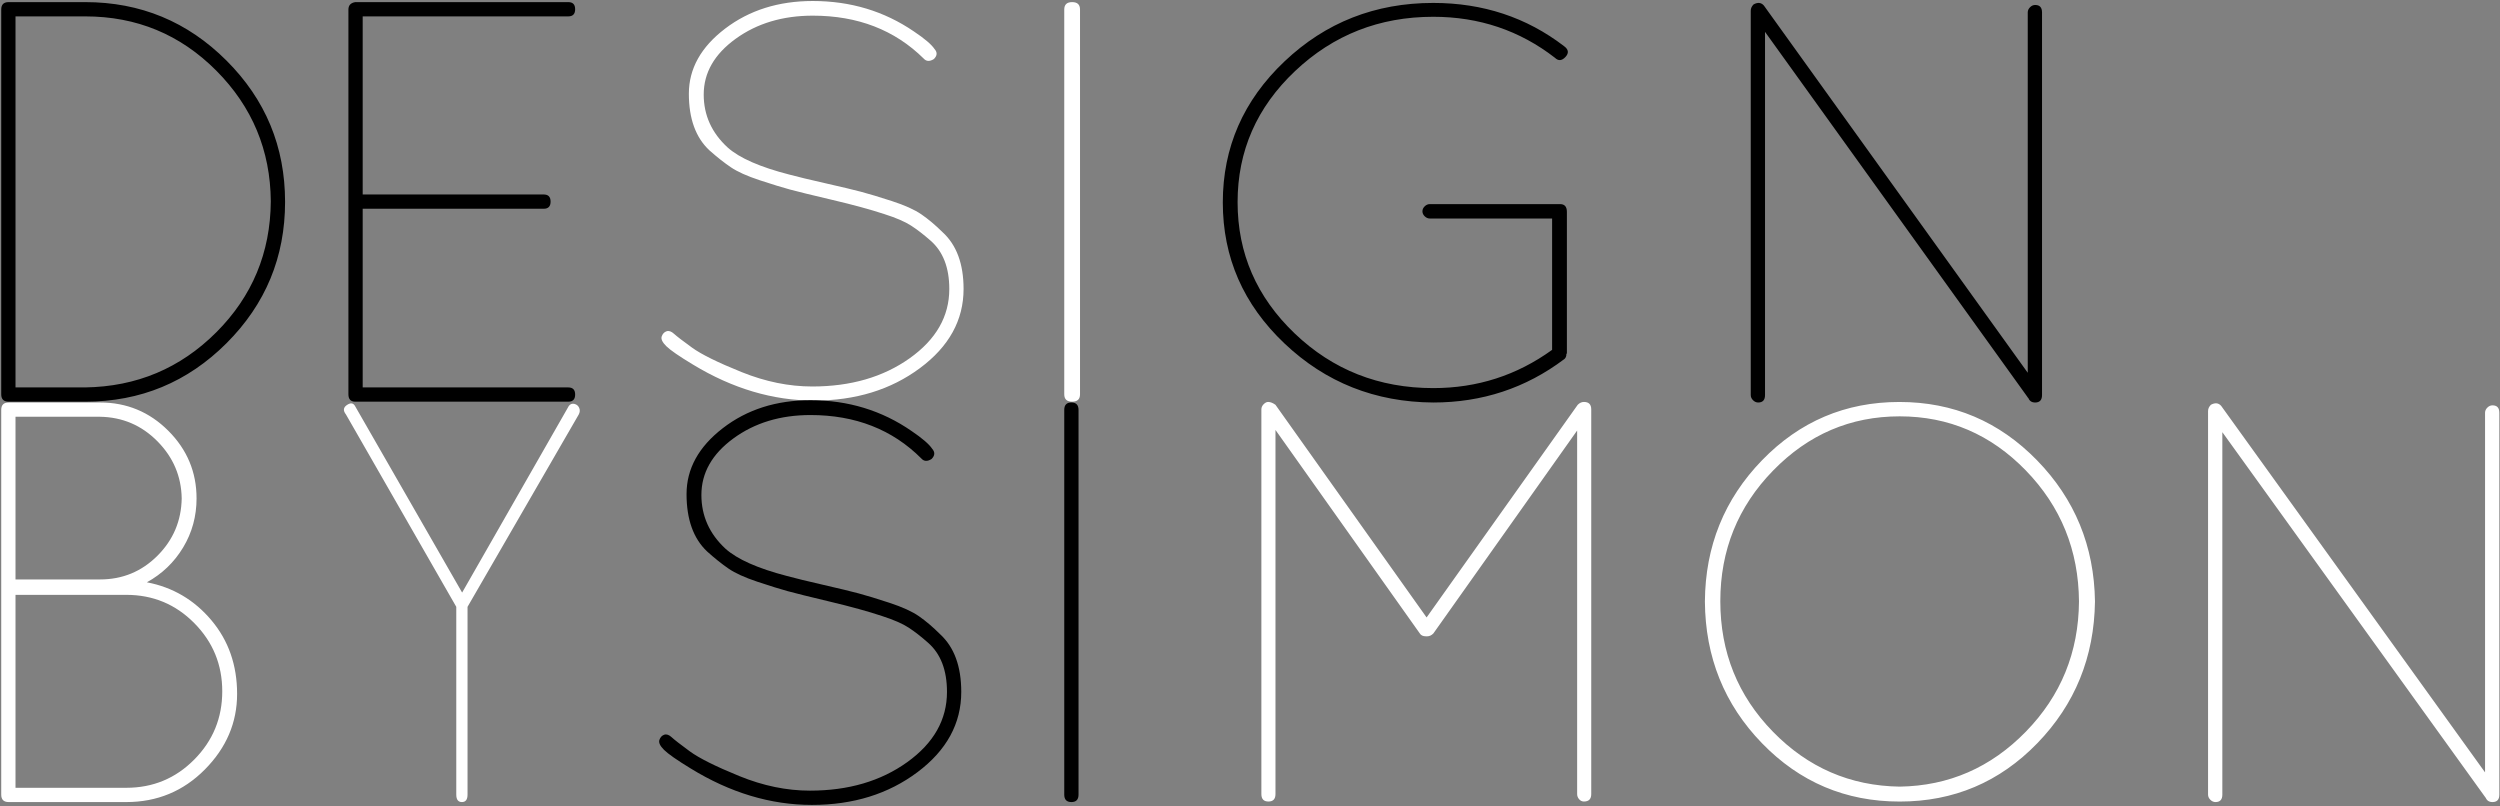 <?xml version="1.0" encoding="UTF-8"?>
<svg xmlns="http://www.w3.org/2000/svg" xmlns:xlink="http://www.w3.org/1999/xlink" width="946px" height="305px" viewBox="0 0 946 305" version="1.1">
  <rect x="0" y="0" width="946" height="305" fill="#808080" stroke="none"/>
  <!-- Generator: Sketch 42 (36781) - http://www.bohemiancoding.com/sketch -->
  <title>Group</title>
  <desc>Created with Sketch.</desc>
  <defs></defs>
  <g id="Page-1" stroke="none" stroke-width="1" fill="none" fill-rule="evenodd">
    <g id="Desktop-HD-Copy" transform="translate(-248, -218)">
      <g id="Group" transform="translate(248, 218)">
        <path d="M0.465,300.692 L0.465,155.108 C0.465,153.236 1.401,152.3 3.274,152.3 L37.853,152.3 C47.938,152.3 56.546,155.864 63.678,162.992 C70.81,170.12 74.376,178.652 74.376,188.588 C74.376,195.356 72.683,201.548 69.297,207.164 C65.911,212.78 61.337,217.172 55.574,220.34 C65.371,222.212 73.511,227 79.995,234.704 C86.478,242.408 89.72,251.696 89.72,262.568 C89.72,273.44 85.65,282.98 77.509,291.188 C69.369,299.396 59.464,303.5 47.794,303.5 L3.274,303.5 C1.401,303.5 0.465,302.564 0.465,300.692 L0.465,300.692 Z M5.868,298.1 L47.794,298.1 C57.879,298.1 66.452,294.536 73.511,287.408 C80.571,280.28 84.101,271.676 84.101,261.596 C84.101,251.516 80.571,242.912 73.511,235.784 C66.452,228.656 57.879,225.092 47.794,225.092 L5.868,225.092 L5.868,298.1 Z M5.868,219.26 L37.853,219.26 C46.353,219.26 53.593,216.272 59.572,210.296 C65.551,204.32 68.613,197.084 68.757,188.588 C68.613,180.236 65.551,173.036 59.572,166.988 C53.593,160.94 46.353,157.844 37.853,157.7 L5.868,157.7 L5.868,219.26 Z M172.655,300.692 L172.655,229.628 L130.91,156.836 C129.774,155.396 129.888,154.208 131.251,153.272 C132.614,152.336 133.636,152.444 134.318,153.596 L174.87,224.228 L215.253,153.596 C215.82,152.876 216.53,152.624 217.382,152.84 C218.234,153.056 218.831,153.56 219.171,154.352 C219.512,155.144 219.455,155.972 219.001,156.836 L176.915,229.628 L176.915,300.692 C176.915,302.564 176.205,303.5 174.785,303.5 C173.365,303.5 172.655,302.564 172.655,300.692 L172.655,300.692 Z M262.179,137.931 C256.992,134.804 253.642,132.493 252.13,131.001 C250.617,129.508 250.041,128.264 250.401,127.269 C250.761,126.273 251.373,125.634 252.238,125.349 C253.102,125.065 254.039,125.385 255.047,126.309 C256.056,127.233 258.325,128.975 261.855,131.534 C265.385,134.093 271.652,137.185 280.657,140.81 C289.662,144.436 298.558,146.249 307.347,146.249 C321.899,146.249 334.181,142.694 344.194,135.586 C354.208,128.477 359.214,119.734 359.214,109.355 C359.214,101.251 356.837,95.138 352.082,91.015 C349.489,88.74 347.04,86.856 344.735,85.363 C342.429,83.871 339.044,82.413 334.577,80.992 C329.39,79.285 322.871,77.508 315.019,75.66 C307.167,73.812 301.8,72.497 298.918,71.715 C296.037,70.933 292.219,69.76 287.464,68.196 C282.71,66.632 279.072,64.997 276.551,63.291 C274.029,61.585 271.328,59.453 268.446,56.893 C263.259,52.06 260.666,44.915 260.666,35.461 C260.666,26.006 265.241,17.796 274.389,10.83 C283.538,3.863 294.596,0.38 307.563,0.38 C321.827,0.38 334.577,4.219 345.815,11.896 C349.849,14.597 352.443,16.801 353.595,18.507 C354.748,19.786 354.676,21.066 353.379,22.346 C351.794,23.341 350.498,23.27 349.489,22.132 C338.539,11.327 324.564,5.925 307.563,5.925 C296.181,5.925 286.456,8.839 278.388,14.668 C270.319,20.497 266.285,27.535 266.285,35.781 C266.285,43.6 269.311,50.282 275.362,55.827 C279.828,59.808 287.608,63.22 298.702,66.063 C301.872,66.917 306.446,68.018 312.425,69.369 C318.405,70.72 322.871,71.786 325.825,72.568 C328.778,73.35 332.668,74.523 337.495,76.087 C342.321,77.651 346.031,79.321 348.625,81.098 C351.218,82.875 353.883,85.115 356.621,87.816 C361.952,92.65 364.617,99.829 364.617,109.355 C364.617,121.155 359.106,131.143 348.084,139.318 C337.062,147.493 323.736,151.58 308.103,151.58 C292.471,151.58 277.163,147.031 262.179,137.931 L262.179,137.931 Z M402.713,3.608 C402.713,1.736 403.708,0.8 405.697,0.8 C407.686,0.8 408.68,1.736 408.68,3.608 L408.68,149.192 C408.68,151.064 407.686,152 405.697,152 C403.708,152 402.713,151.064 402.713,149.192 L402.713,3.608 Z M596.792,300.484 L596.792,162.911 L542.383,239.701 C541.672,240.422 540.89,240.783 540.036,240.783 L539.609,240.783 C538.471,240.783 537.689,240.422 537.262,239.701 L482.64,162.695 L482.64,300.484 C482.64,302.359 481.751,303.296 479.973,303.296 C478.195,303.296 477.306,302.359 477.306,300.484 L477.306,154.908 C477.306,154.187 477.59,153.538 478.159,152.961 C478.728,152.384 479.297,152.096 479.866,152.096 C480.719,152.096 481.644,152.457 482.64,153.178 L539.823,233.644 L597.006,153.178 C597.717,152.457 598.499,152.096 599.353,152.096 C601.202,152.096 602.126,153.033 602.126,154.908 L602.126,300.484 C602.126,302.359 601.202,303.296 599.353,303.296 C598.641,303.296 598.037,303.008 597.539,302.431 C597.041,301.854 596.792,301.205 596.792,300.484 L596.792,300.484 Z M666.745,174.171 C681.008,159.462 698.333,152.108 718.72,152.108 C739.107,152.108 756.468,159.462 770.803,174.171 C785.139,188.88 792.451,206.69 792.739,227.603 C792.451,248.656 785.175,266.536 770.912,281.245 C756.648,295.954 739.287,303.308 718.828,303.308 C698.369,303.308 681.008,295.954 666.745,281.245 C652.481,266.536 645.277,248.656 645.133,227.603 C645.277,206.69 652.481,188.88 666.745,174.171 L666.745,174.171 Z M718.828,297.662 C737.414,297.383 753.334,290.447 766.589,276.853 C779.844,263.26 786.544,246.843 786.688,227.603 C786.544,208.224 779.844,191.703 766.589,178.04 C753.334,164.377 737.414,157.545 718.828,157.545 C700.242,157.545 684.286,164.377 670.959,178.04 C657.632,191.703 650.968,208.189 650.968,227.499 C650.968,246.809 657.596,263.26 670.851,276.853 C684.106,290.447 700.098,297.383 718.828,297.662 L718.828,297.662 Z M940.345,301.556 L840.933,163.532 L840.933,300.692 C840.933,302.564 840.068,303.5 838.339,303.5 C837.619,303.5 836.97,303.212 836.394,302.636 C835.818,302.06 835.53,301.412 835.53,300.692 L835.53,155.54 C835.53,154.676 835.89,153.884 836.61,153.164 C838.195,152.3 839.492,152.444 840.5,153.596 L940.345,292.268 L940.345,156.188 C940.345,155.468 940.633,154.82 941.209,154.244 C941.786,153.668 942.434,153.38 943.154,153.38 C944.883,153.38 945.748,154.316 945.748,156.188 L945.748,300.692 C945.748,302.564 944.883,303.5 943.154,303.5 C941.858,303.5 940.993,302.924 940.561,301.772 C940.417,301.772 940.345,301.7 940.345,301.556 L940.345,301.556 Z" id="BYSIMON----------" fill="#FFFFFF"></path>
        <path d="M0.465,149.192 L0.465,3.608 C0.465,1.736 1.401,0.8 3.274,0.8 L32.234,0.8 C53.125,0.8 70.954,8.18 85.722,22.94 C100.49,37.7 107.873,55.52 107.873,76.4 C107.873,97.28 100.49,115.1 85.722,129.86 C70.954,144.62 53.125,152 32.234,152 L3.274,152 C1.401,152 0.465,151.064 0.465,149.192 L0.465,149.192 Z M5.868,146.6 L32.234,146.6 C51.684,146.312 68.216,139.364 81.832,125.756 C95.447,112.148 102.327,95.624 102.471,76.184 C102.327,56.888 95.447,40.4 81.832,26.72 C68.216,13.04 51.684,6.2 32.234,6.2 L5.868,6.2 L5.868,146.6 Z M215.042,152 L134.432,152 C132.703,152 131.838,151.064 131.838,149.192 L131.838,3.608 C131.838,2.024 132.703,1.088 134.432,0.8 L215.042,0.8 C216.771,0.8 217.635,1.7 217.635,3.5 C217.635,5.3 216.771,6.2 215.042,6.2 L137.241,6.2 L137.241,73.592 L205.749,73.592 C207.478,73.592 208.343,74.492 208.343,76.292 C208.343,78.092 207.478,78.992 205.749,78.992 L137.241,78.992 L137.241,146.6 L215.042,146.6 C216.771,146.6 217.635,147.5 217.635,149.3 C217.635,151.1 216.771,152 215.042,152 L215.042,152 Z M261.302,290.756 C256.116,287.588 252.766,285.248 251.253,283.736 C249.74,282.224 249.164,280.964 249.524,279.956 C249.884,278.948 250.497,278.3 251.361,278.012 C252.226,277.724 253.162,278.048 254.171,278.984 C255.179,279.92 257.448,281.684 260.978,284.276 C264.508,286.868 270.775,290 279.78,293.672 C288.785,297.344 297.682,299.18 306.47,299.18 C321.022,299.18 333.304,295.58 343.318,288.38 C353.331,281.18 358.338,272.324 358.338,261.812 C358.338,253.604 355.96,247.412 351.206,243.236 C348.613,240.932 346.163,239.024 343.858,237.512 C341.553,236 338.167,234.524 333.701,233.084 C328.514,231.356 321.995,229.556 314.142,227.684 C306.29,225.812 300.923,224.48 298.042,223.688 C295.16,222.896 291.342,221.708 286.588,220.124 C281.833,218.54 278.195,216.884 275.674,215.156 C273.153,213.428 270.451,211.268 267.57,208.676 C262.383,203.78 259.79,196.544 259.79,186.968 C259.79,177.392 264.364,169.076 273.513,162.02 C282.662,154.964 293.72,151.436 306.686,151.436 C320.95,151.436 333.701,155.324 344.939,163.1 C348.973,165.836 351.566,168.068 352.719,169.796 C353.871,171.092 353.799,172.388 352.503,173.684 C350.918,174.692 349.621,174.62 348.613,173.468 C337.663,162.524 323.688,157.052 306.686,157.052 C295.304,157.052 285.579,160.004 277.511,165.908 C269.443,171.812 265.409,178.94 265.409,187.292 C265.409,195.212 268.434,201.98 274.485,207.596 C278.952,211.628 286.732,215.084 297.826,217.964 C300.995,218.828 305.57,219.944 311.549,221.312 C317.528,222.68 321.995,223.76 324.948,224.552 C327.902,225.344 331.792,226.532 336.618,228.116 C341.445,229.7 345.155,231.392 347.748,233.192 C350.342,234.992 353.007,237.26 355.744,239.996 C361.075,244.892 363.741,252.164 363.741,261.812 C363.741,273.764 358.23,283.88 347.208,292.16 C336.186,300.44 322.859,304.58 307.227,304.58 C291.594,304.58 276.286,299.972 261.302,290.756 L261.302,290.756 Z M402.713,155.108 C402.713,153.236 403.614,152.3 405.415,152.3 C407.216,152.3 408.116,153.236 408.116,155.108 L408.116,300.692 C408.116,302.564 407.216,303.5 405.415,303.5 C403.614,303.5 402.713,302.564 402.713,300.692 L402.713,155.108 Z M587.317,82.685 L541.046,82.685 C540.329,82.685 539.683,82.406 539.109,81.846 C538.535,81.287 538.248,80.658 538.248,79.959 C538.248,79.26 538.535,78.631 539.109,78.072 C539.683,77.512 540.329,77.233 541.046,77.233 L590.33,77.233 C592.052,77.233 592.912,78.211 592.912,80.169 L592.912,133.435 C592.912,133.714 592.841,133.924 592.697,134.064 L592.697,134.483 C592.554,135.182 592.267,135.672 591.836,135.951 C577.345,146.856 560.846,152.309 542.337,152.309 C520.386,152.169 501.627,144.724 486.059,129.975 C470.492,115.225 462.709,97.435 462.709,76.604 C462.709,55.773 470.492,37.982 486.059,23.233 C501.627,8.483 520.386,1.109 542.337,1.109 C561.133,1.109 577.632,6.561 591.836,17.466 C593.558,18.724 593.737,20.087 592.374,21.555 C591.011,23.023 589.684,23.128 588.393,21.87 C575.05,11.524 559.698,6.351 542.337,6.351 C521.964,6.351 504.532,13.202 490.041,26.903 C475.55,40.604 468.304,57.136 468.304,76.499 C468.304,95.862 475.514,112.429 489.933,126.2 C504.353,139.971 521.82,146.856 542.337,146.856 C558.981,146.856 573.974,142.033 587.317,132.386 L587.317,82.685 Z M767.298,150.361 L667.885,12.054 L667.885,149.495 C667.885,151.371 667.021,152.309 665.292,152.309 C664.571,152.309 663.923,152.02 663.347,151.443 C662.77,150.866 662.482,150.216 662.482,149.495 L662.482,4.046 C662.482,3.18 662.842,2.387 663.563,1.665 C665.148,0.799 666.444,0.944 667.453,2.098 L767.298,141.054 L767.298,4.695 C767.298,3.974 767.586,3.325 768.162,2.747 C768.738,2.17 769.387,1.882 770.107,1.882 C771.836,1.882 772.701,2.819 772.701,4.695 L772.701,149.495 C772.701,151.371 771.836,152.309 770.107,152.309 C768.81,152.309 767.946,151.731 767.514,150.577 C767.37,150.577 767.298,150.505 767.298,150.361 L767.298,150.361 Z" id="DESIGN" fill="#000000"></path>
      </g>
    </g>
  </g>
</svg>
